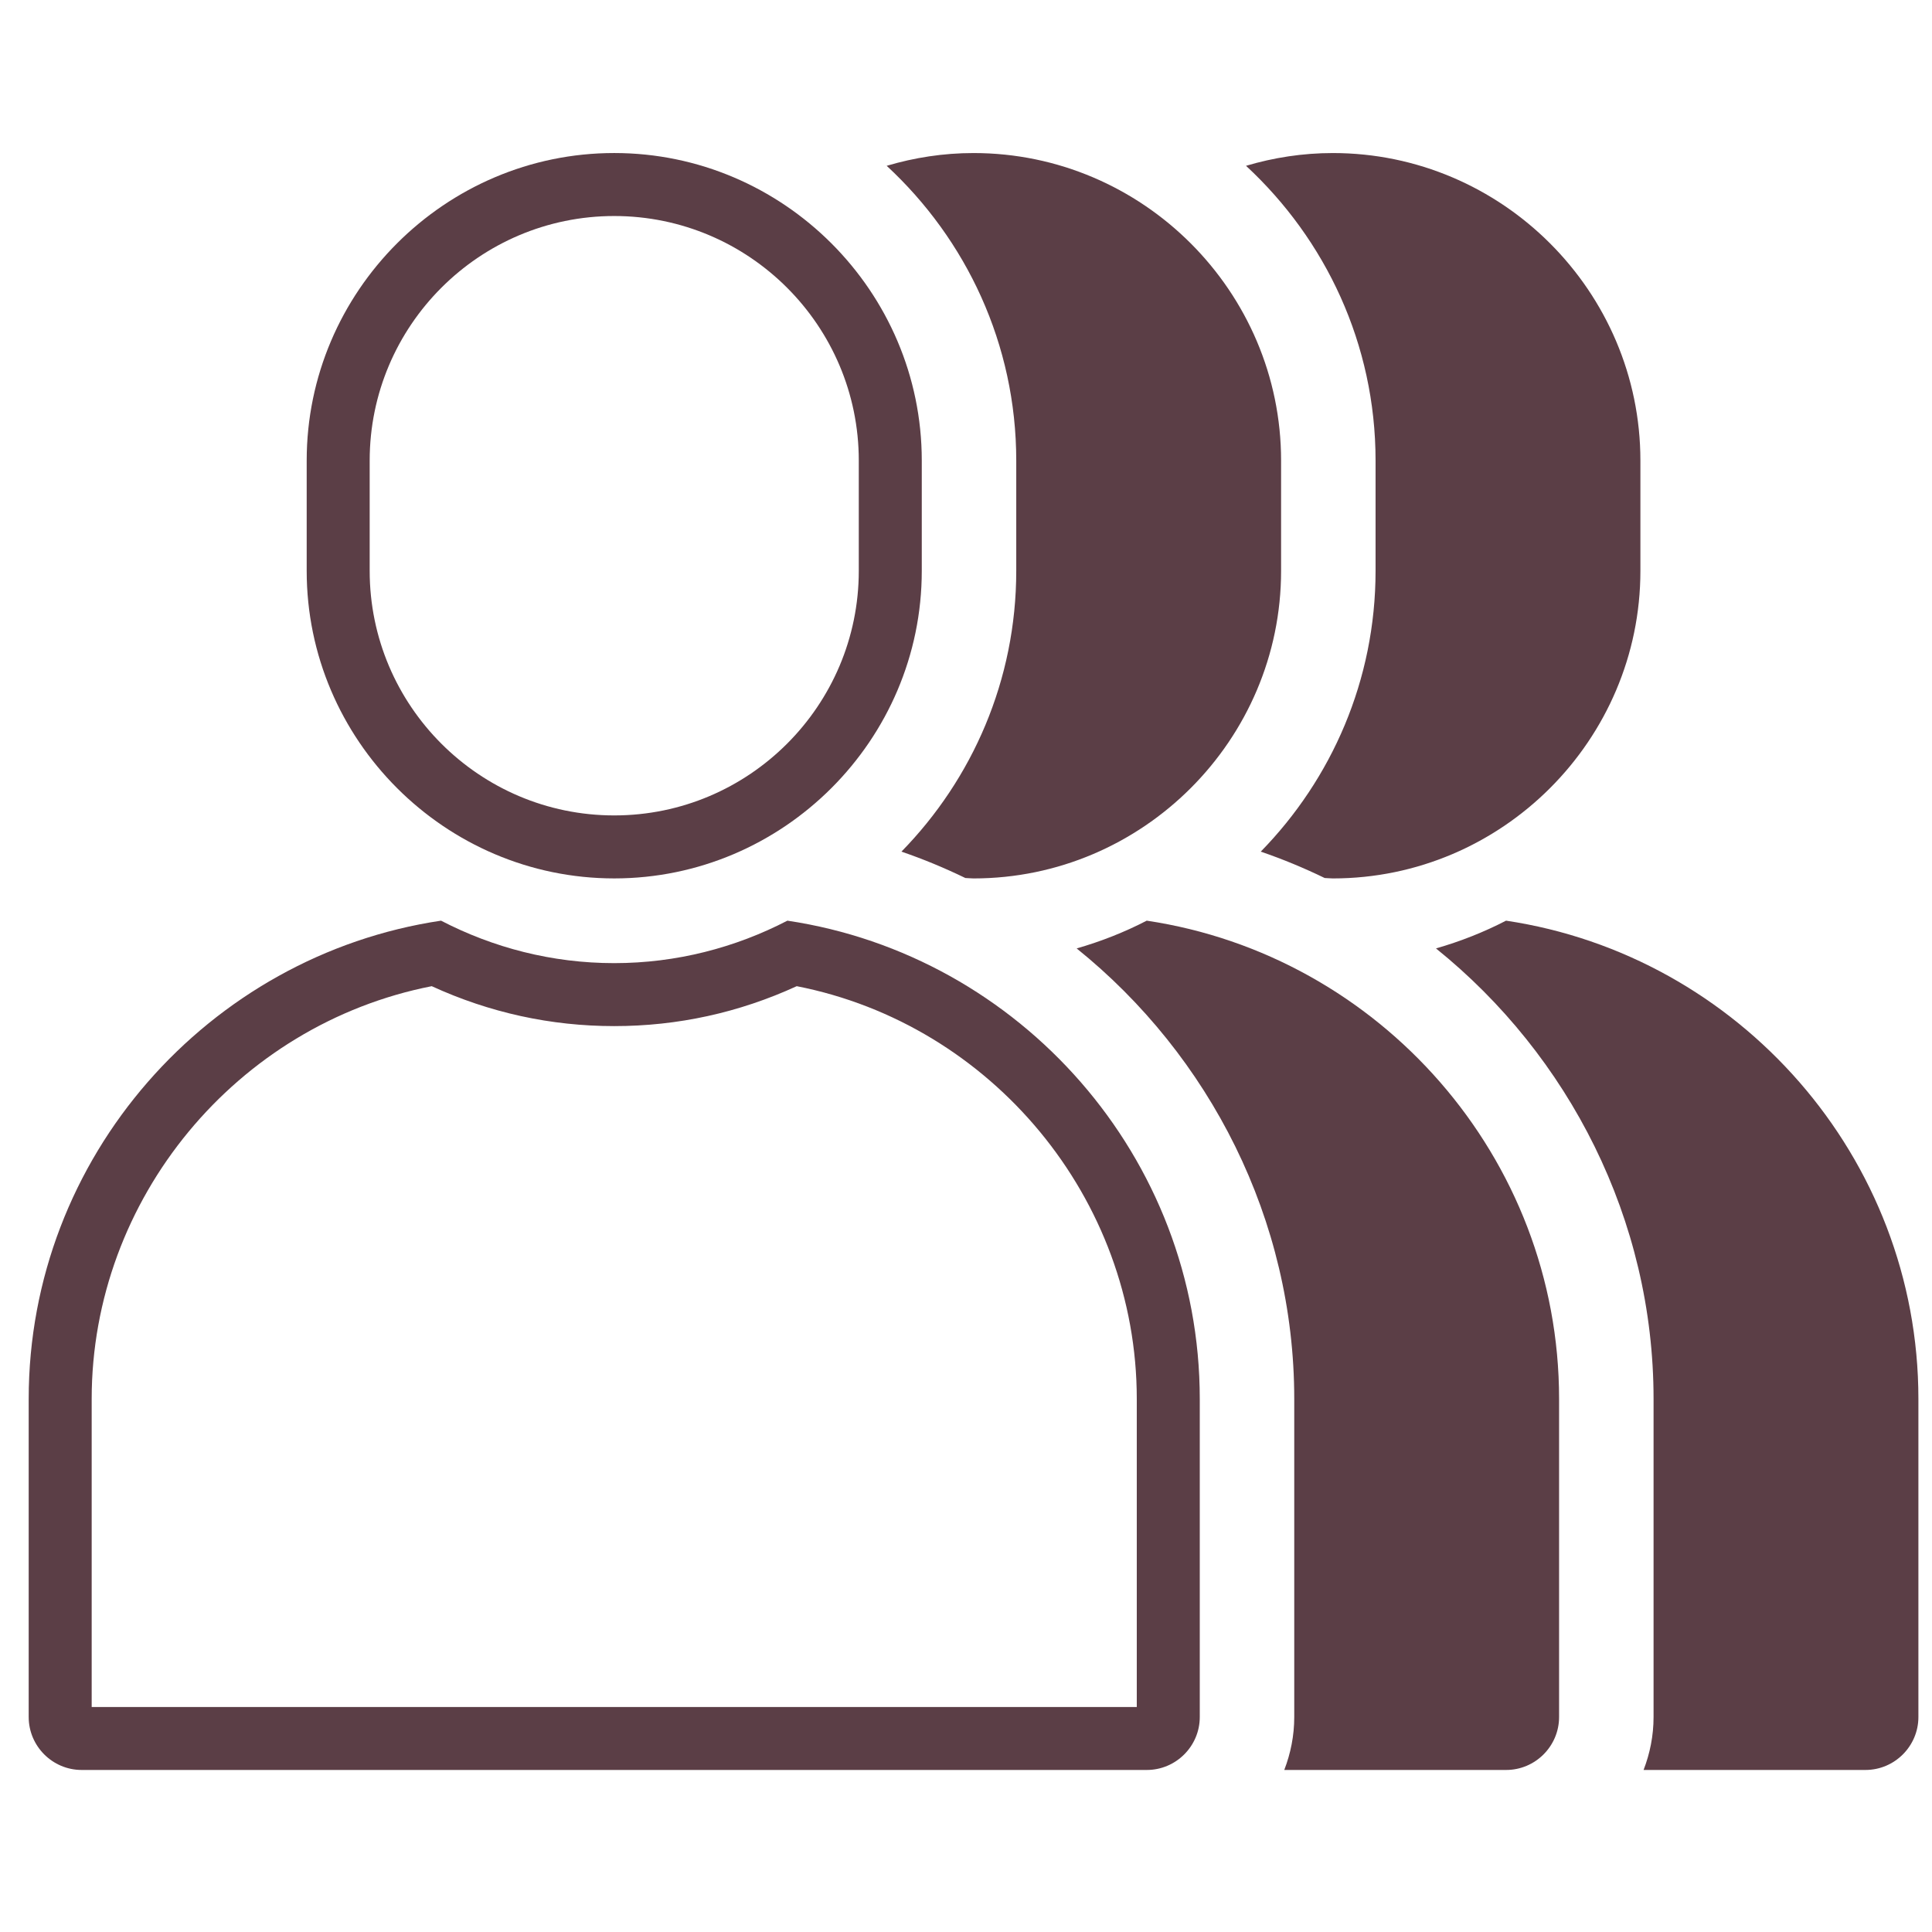 <?xml version="1.0" encoding="UTF-8"?> <svg xmlns="http://www.w3.org/2000/svg" width="101" height="101" viewBox="0 0 101 101" fill="none"><g clip-path="url(#clip0_15_17)"><path d="M32.11 11.293C39.16 11.293 44.895 17.028 44.895 24.077V29.843C44.895 36.892 39.16 42.628 32.11 42.628C25.061 42.628 19.326 36.892 19.326 29.843V24.077C19.326 17.028 25.061 11.293 32.11 11.293ZM32.11 8C23.268 8 16.033 15.235 16.033 24.077V29.843C16.033 38.686 23.268 45.921 32.11 45.921C40.953 45.921 48.188 38.686 48.188 29.843V24.077C48.188 15.236 40.953 8 32.11 8Z" fill="#5B3E46"></path><path d="M41.651 51.555C51.852 53.556 59.428 62.661 59.428 73.132V89.237H4.793V73.132C4.793 62.661 12.368 53.556 22.57 51.555C25.589 52.94 28.793 53.642 32.11 53.642C35.428 53.642 38.632 52.941 41.651 51.555ZM41.163 48.13C38.443 49.539 35.369 50.35 32.109 50.35C28.849 50.35 25.776 49.54 23.056 48.13C10.901 49.945 1.5 60.492 1.5 73.132V89.762C1.5 91.285 2.745 92.529 4.267 92.529H59.953C61.476 92.529 62.721 91.285 62.721 89.762V73.132C62.721 60.492 53.318 49.945 41.163 48.13Z" fill="#5B3E46"></path><path d="M59.948 48.13C58.788 48.731 57.561 49.215 56.285 49.581C63.24 55.183 67.66 63.758 67.66 73.132V89.762C67.66 90.738 67.47 91.669 67.138 92.529H78.738C80.26 92.529 81.505 91.285 81.505 89.762V73.132C81.505 60.492 72.102 49.945 59.948 48.13Z" fill="#5B3E46"></path><path d="M53.127 24.078V29.844C53.127 35.553 50.832 40.73 47.125 44.521C48.273 44.913 49.386 45.377 50.466 45.9C50.61 45.903 50.75 45.922 50.895 45.922C59.737 45.922 66.972 38.687 66.972 29.844V24.078C66.972 15.236 59.737 8.001 50.895 8.001C49.317 8.001 47.796 8.24 46.353 8.668C50.507 12.51 53.127 17.988 53.127 24.078Z" fill="#5B3E46"></path><path d="M78.732 48.13C77.572 48.731 76.345 49.215 75.069 49.581C82.024 55.183 86.444 63.758 86.444 73.132V89.762C86.444 90.738 86.254 91.669 85.922 92.529H97.522C99.044 92.529 100.289 91.285 100.289 89.762V73.132C100.289 60.492 90.888 49.945 78.732 48.13Z" fill="#5B3E46"></path><path d="M71.911 24.078V29.844C71.911 35.553 69.616 40.73 65.909 44.521C67.058 44.913 68.171 45.377 69.251 45.9C69.394 45.903 69.534 45.922 69.679 45.922C78.521 45.922 85.756 38.687 85.756 29.844V24.078C85.756 15.236 78.521 8.001 69.679 8.001C68.101 8.001 66.58 8.24 65.138 8.668C69.291 12.51 71.911 17.988 71.911 24.078Z" fill="#5B3E46"></path></g><defs><clipPath id="clip0_15_17"><rect width="100" height="100.529" fill="white" transform="translate(0.5)"></rect></clipPath></defs></svg> 